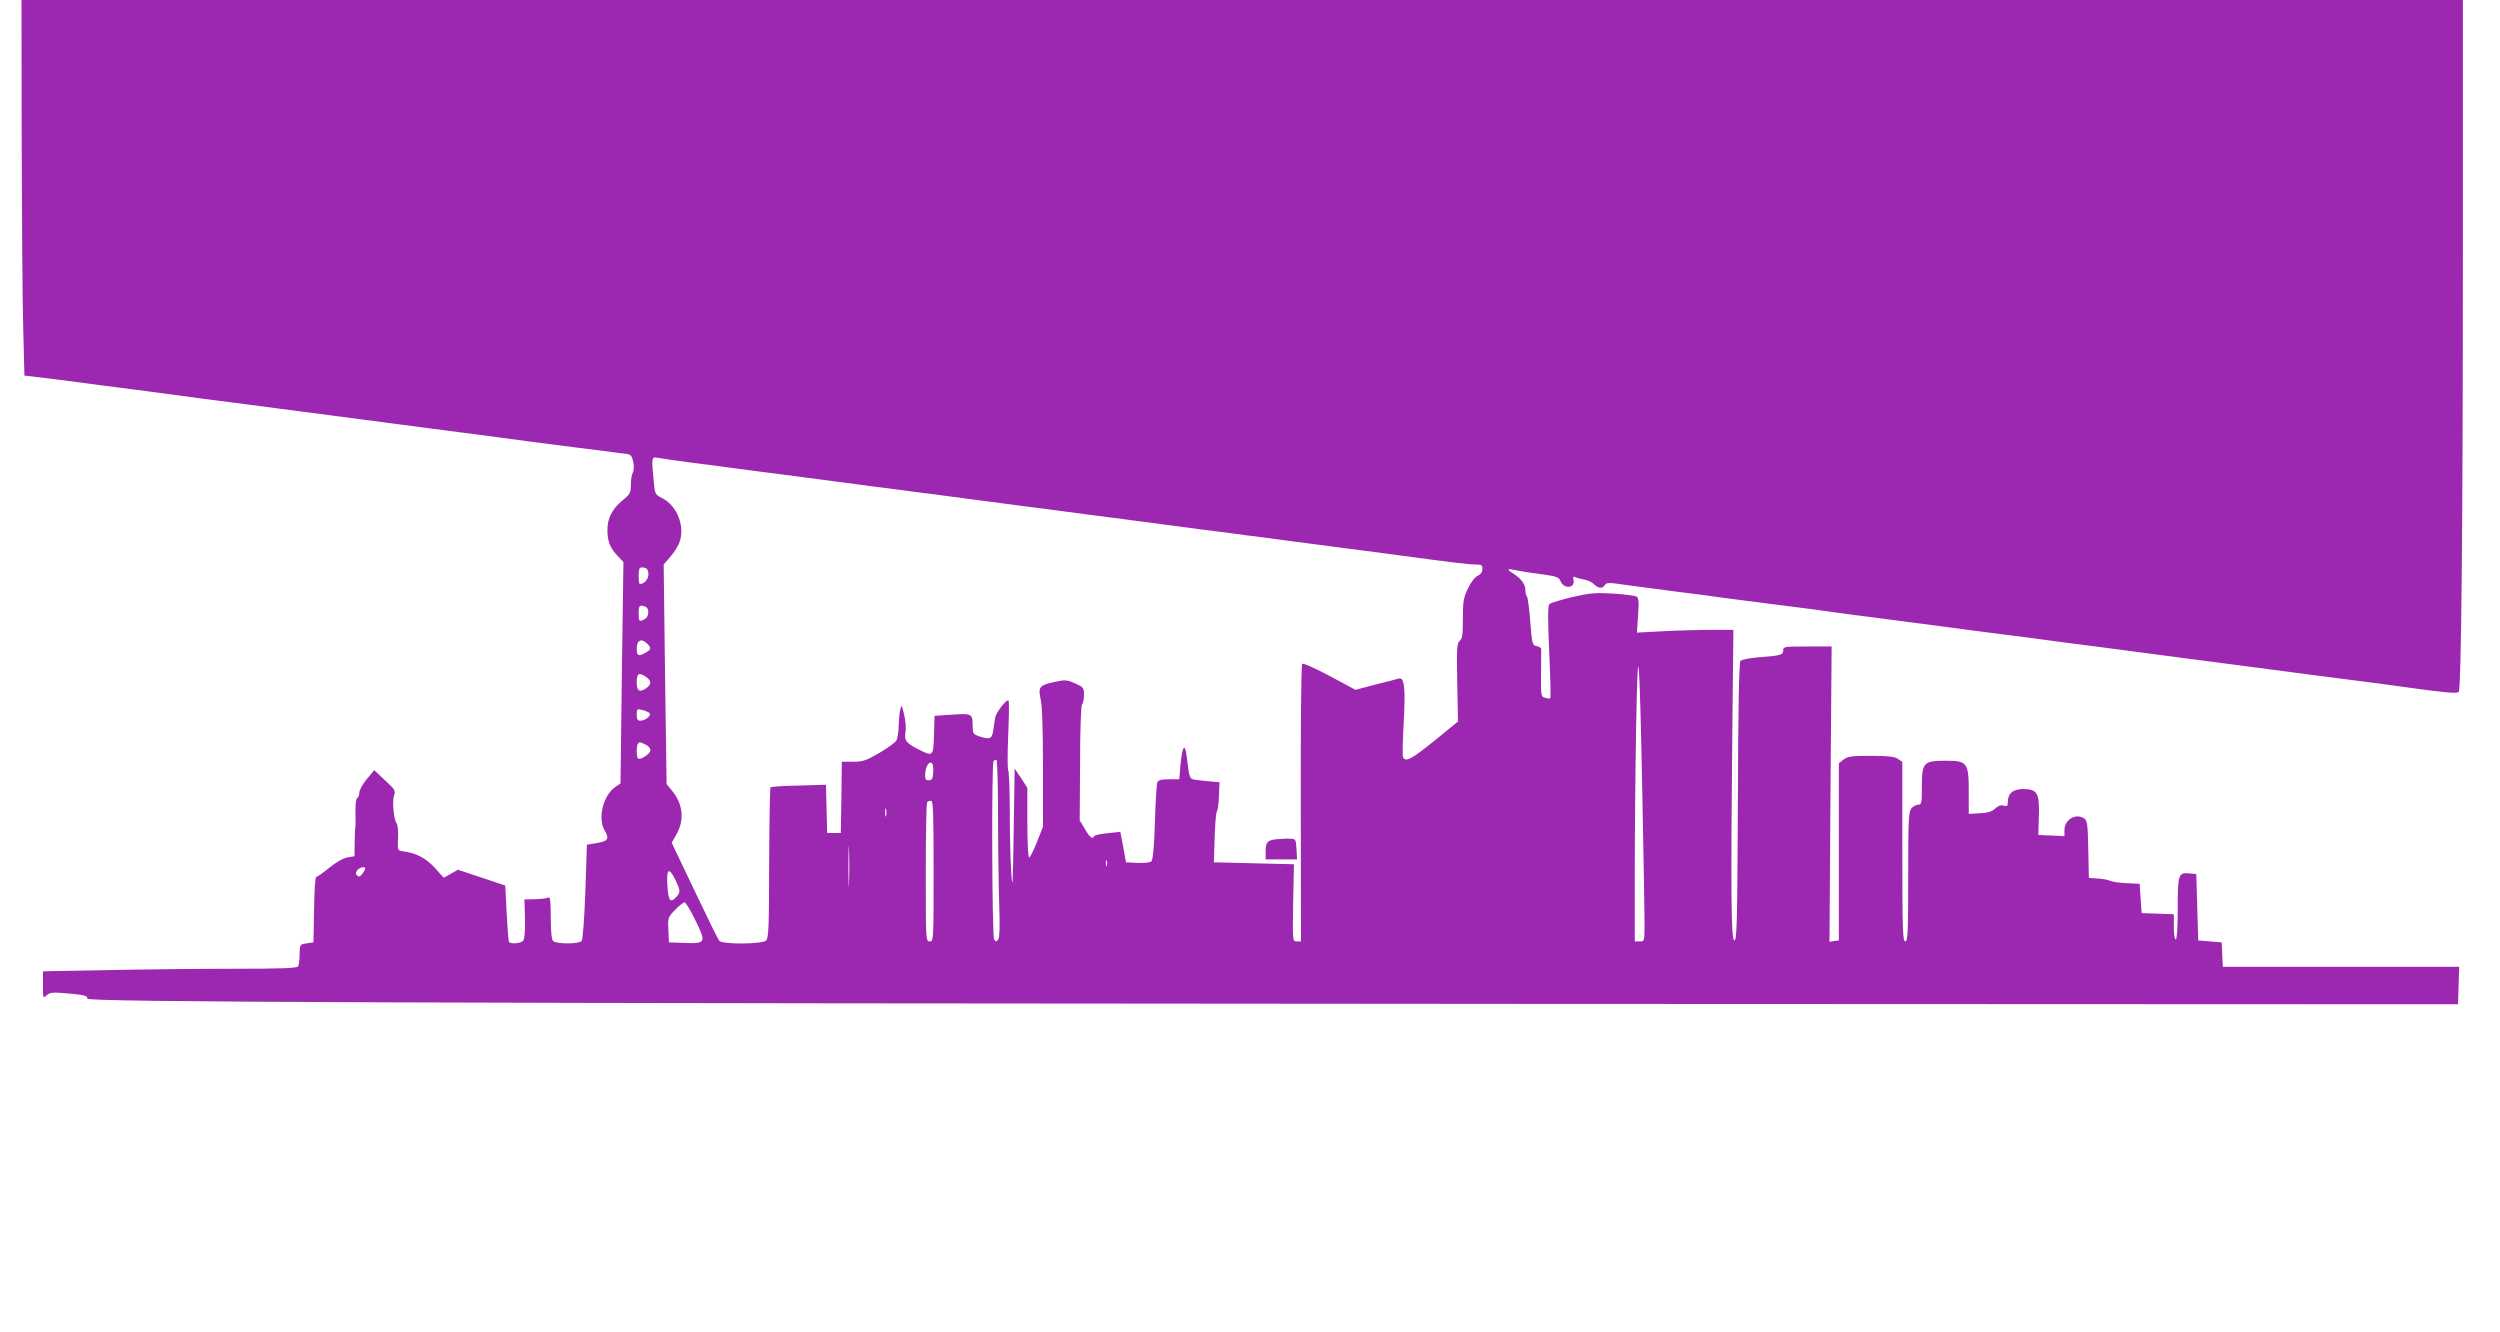 <?xml version="1.0" standalone="no"?>
<!DOCTYPE svg PUBLIC "-//W3C//DTD SVG 20010904//EN"
 "http://www.w3.org/TR/2001/REC-SVG-20010904/DTD/svg10.dtd">
<svg version="1.0" xmlns="http://www.w3.org/2000/svg"
 width="1280pt" height="682pt" viewBox="0 0 1280 682"
 preserveAspectRatio="xMidYMid meet">
<g transform="translate(0,682) scale(0.1,-0.1)"
fill="#9c27b0" stroke="none">
<path d="M111 6098 c1 -398 4 -830 8 -962 l6 -239 35 -4 c19 -2 86 -10 148
-18 61 -8 164 -22 227 -30 63 -8 168 -22 233 -30 64 -9 185 -25 267 -36 83
-11 184 -24 225 -29 41 -5 110 -14 153 -20 130 -17 318 -42 572 -75 63 -8 166
-22 228 -30 61 -8 166 -21 232 -30 66 -9 188 -25 270 -36 83 -11 184 -24 225
-29 41 -5 113 -14 160 -20 47 -7 96 -13 110 -14 19 -3 26 -11 32 -40 5 -22 4
-45 -2 -56 -6 -10 -10 -39 -10 -63 0 -40 -4 -48 -44 -80 -52 -44 -76 -90 -76
-150 0 -59 14 -94 52 -133 l30 -32 -8 -566 -7 -567 -29 -20 c-60 -43 -88 -158
-53 -219 26 -45 19 -56 -37 -66 l-53 -9 -8 -240 c-5 -137 -13 -245 -19 -253
-14 -16 -130 -16 -146 0 -8 8 -12 49 -12 121 0 75 -3 106 -11 102 -6 -4 -36
-8 -67 -9 l-57 -1 3 -99 c1 -63 -2 -103 -9 -112 -12 -15 -65 -19 -73 -6 -3 5
-8 71 -12 148 l-7 140 -122 41 -121 40 -36 -21 -36 -20 -46 51 c-46 50 -96 76
-166 85 -24 3 -25 5 -22 66 2 35 -2 69 -7 76 -15 18 -24 117 -13 145 8 22 3
31 -47 76 l-55 52 -38 -46 c-21 -25 -38 -56 -38 -68 0 -12 -5 -25 -11 -29 -6
-3 -10 -34 -9 -73 1 -36 1 -70 -1 -76 -1 -5 -3 -41 -3 -80 l-1 -69 -36 -6
c-22 -4 -59 -25 -93 -53 -32 -26 -62 -47 -67 -47 -5 0 -10 -75 -11 -167 l-3
-168 -35 -5 c-35 -5 -35 -6 -36 -55 0 -28 -3 -56 -8 -63 -5 -9 -85 -12 -325
-12 -175 0 -467 -3 -649 -7 l-332 -6 0 -70 c0 -68 0 -70 19 -53 16 15 31 16
93 11 98 -8 118 -13 115 -28 -3 -18 1691 -24 7363 -27 l4775 -2 3 96 3 96
-605 0 -605 0 -3 62 -3 63 -60 5 -60 5 -5 170 -5 170 -33 3 c-59 6 -62 -3 -62
-179 0 -99 -4 -159 -10 -159 -6 0 -10 28 -10 65 l0 64 -82 3 -83 3 -5 75 -5
75 -65 3 c-36 1 -74 7 -85 12 -11 5 -40 11 -65 12 l-45 3 -3 145 c-2 122 -5
147 -19 158 -42 31 -103 -3 -103 -58 l0 -31 -67 3 -67 3 3 93 c4 121 -8 142
-79 142 -54 0 -80 -22 -80 -68 0 -19 -4 -22 -21 -17 -14 5 -28 0 -44 -15 -17
-16 -38 -22 -79 -24 l-56 -3 0 112 c0 151 -7 160 -118 160 -114 0 -122 -9
-122 -132 0 -84 -2 -93 -18 -93 -11 0 -26 -8 -35 -18 -15 -17 -17 -56 -17
-350 0 -288 -2 -332 -15 -332 -13 0 -15 58 -15 459 l0 460 -22 15 c-17 12 -50
16 -139 16 -100 0 -120 -3 -140 -19 l-24 -19 0 -453 0 -454 -24 -3 -24 -4 5
756 6 756 -124 0 c-116 0 -124 -1 -124 -19 0 -24 -12 -28 -122 -36 -50 -4 -91
-12 -97 -19 -7 -9 -12 -247 -13 -722 -3 -622 -5 -709 -18 -709 -17 0 -19 241
-10 1120 l5 470 -115 0 c-63 0 -174 -3 -247 -7 l-132 -7 6 88 c5 69 3 90 -8
97 -8 4 -61 11 -119 15 -91 5 -119 3 -210 -18 -58 -14 -110 -30 -117 -36 -8
-9 -9 -70 -1 -245 6 -128 8 -235 6 -237 -2 -2 -14 -2 -26 2 -22 5 -23 9 -22
122 1 64 1 121 1 128 -1 6 -11 13 -23 15 -22 3 -24 10 -33 125 -5 67 -13 125
-17 129 -5 4 -8 19 -8 33 0 30 -23 60 -63 85 -37 23 -31 27 18 16 22 -5 80
-14 128 -20 77 -11 89 -15 97 -35 17 -44 78 -37 66 8 -3 14 -1 17 12 11 9 -4
30 -9 46 -12 16 -2 37 -13 47 -23 23 -23 45 -24 56 -4 8 13 21 13 108 0 55 -7
174 -23 265 -35 91 -11 197 -25 235 -31 39 -5 140 -18 225 -29 159 -20 266
-34 380 -50 36 -5 101 -14 145 -19 183 -24 395 -52 465 -61 41 -6 145 -19 230
-30 85 -11 189 -24 230 -30 41 -6 145 -19 230 -30 161 -21 269 -35 380 -50 36
-5 101 -14 145 -19 183 -24 395 -52 465 -61 41 -6 145 -19 230 -30 85 -11 187
-24 225 -29 353 -49 407 -55 414 -42 13 20 21 888 21 2249 l0 1292 -6250 0
-6250 0 1 -722z m3439 -1648 c85 -11 189 -24 230 -30 41 -6 145 -19 230 -30
161 -21 269 -35 380 -50 36 -5 102 -14 148 -19 45 -6 119 -16 165 -22 45 -5
111 -14 147 -19 111 -15 219 -29 380 -50 85 -11 189 -24 230 -30 41 -6 145
-19 230 -30 161 -21 269 -35 380 -50 36 -5 102 -14 148 -19 45 -6 119 -16 165
-22 45 -5 111 -14 147 -19 111 -15 219 -29 380 -50 85 -11 189 -24 230 -30
301 -41 379 -50 412 -50 33 0 38 -3 38 -23 0 -16 -9 -28 -24 -35 -15 -7 -35
-33 -50 -65 -23 -47 -26 -67 -26 -154 0 -81 -3 -103 -16 -114 -15 -12 -16 -38
-13 -214 l4 -199 -120 -98 c-119 -96 -150 -113 -162 -83 -3 9 -1 89 4 178 10
175 3 231 -25 223 -9 -3 -63 -17 -120 -31 l-102 -27 -132 71 c-75 40 -136 67
-141 62 -5 -5 -8 -326 -7 -715 l1 -706 -22 0 c-21 0 -21 1 -18 198 l4 197
-205 5 -205 5 4 125 c2 69 7 130 11 135 5 6 10 42 11 80 l3 70 -35 3 c-19 1
-53 5 -76 8 -46 6 -41 -4 -58 128 -9 65 -22 44 -31 -51 l-6 -73 -53 0 c-41 0
-54 -4 -60 -17 -3 -10 -9 -102 -12 -206 -4 -132 -10 -190 -19 -198 -7 -5 -39
-9 -71 -7 l-58 3 -14 78 -15 78 -65 -7 c-36 -3 -67 -11 -69 -15 -7 -19 -22 -7
-47 36 l-27 45 2 292 c0 173 5 297 10 302 6 6 10 27 10 49 0 36 -3 39 -45 58
-40 18 -52 19 -99 9 -84 -17 -92 -27 -78 -90 8 -34 12 -154 12 -352 l0 -301
-31 -79 c-17 -43 -35 -78 -40 -78 -5 0 -9 80 -9 178 l0 178 -32 50 -33 49 -5
-325 c-4 -273 -6 -306 -12 -210 -5 63 -8 205 -8 315 0 110 -4 205 -8 212 -4 6
-4 87 0 179 4 92 5 171 2 176 -8 13 -64 -58 -69 -88 -2 -16 -7 -46 -10 -66 -6
-42 -19 -46 -74 -27 -28 10 -31 15 -31 52 0 63 -4 65 -105 58 l-90 -6 -3 -97
c-3 -111 -5 -112 -75 -77 -68 34 -78 47 -71 90 4 21 0 62 -7 91 -12 51 -13 52
-20 23 -4 -16 -7 -54 -8 -83 0 -29 -6 -62 -11 -73 -6 -10 -45 -39 -88 -64 -67
-39 -84 -45 -134 -45 l-58 0 -2 -182 -3 -183 -35 0 -35 0 -3 123 -3 124 -138
-4 c-77 -1 -142 -6 -146 -9 -3 -4 -6 -178 -7 -388 0 -320 -3 -384 -15 -396
-19 -20 -225 -21 -240 -2 -6 6 -63 122 -127 257 l-117 245 26 46 c41 75 31
155 -27 224 l-25 30 -8 562 -7 563 32 37 c18 20 39 52 47 72 33 79 -8 191 -86
230 -37 19 -38 21 -44 88 -12 121 -11 125 21 119 15 -3 97 -15 182 -26z m-230
-571 c0 -25 -22 -49 -44 -49 -8 0 -8 75 0 82 3 3 14 4 25 1 13 -4 19 -14 19
-34z m-16 -165 c22 -9 20 -51 -3 -64 -29 -15 -31 -13 -31 30 0 40 5 45 34 34z
m10 -190 c23 -22 20 -31 -13 -48 -33 -18 -41 -13 -41 24 0 43 25 54 54 24z
m5095 -784 c6 -300 11 -589 11 -642 0 -98 0 -98 -25 -98 l-25 0 0 348 c0 191
3 527 7 747 9 499 17 411 32 -355z m-5101 614 c29 -20 28 -40 -3 -60 -31 -20
-45 -11 -45 30 0 49 11 56 48 30z m17 -185 c12 -12 -20 -39 -47 -39 -13 0 -18
8 -18 31 0 29 2 31 28 24 15 -3 32 -11 37 -16z m-20 -161 c14 -6 25 -19 25
-29 0 -19 -52 -53 -64 -42 -8 8 -8 68 1 76 8 9 8 9 38 -5z m1805 -366 c0 -159
3 -363 6 -453 4 -109 2 -169 -5 -179 -10 -13 -12 -13 -21 0 -11 17 -14 902 -3
913 3 4 10 7 15 7 4 0 8 -130 8 -288z m-332 222 c-2 -31 -7 -39 -23 -39 -16 0
-20 6 -18 33 1 37 21 68 35 54 5 -5 8 -27 6 -48z m2 -504 c0 -353 0 -360 -20
-360 -20 0 -20 7 -20 353 0 195 3 357 7 360 3 4 12 7 20 7 11 0 13 -67 13
-360z m-243 283 c-3 -10 -5 -2 -5 17 0 19 2 27 5 18 2 -10 2 -26 0 -35z m-190
-346 c-1 -45 -3 -5 -3 88 0 94 2 130 3 82 2 -48 2 -125 0 -170z m1320 91 c-3
-7 -5 -2 -5 12 0 14 2 19 5 13 2 -7 2 -19 0 -25z m-3797 -15 c0 -5 -7 -17 -15
-27 -11 -15 -18 -17 -27 -8 -8 8 -8 15 2 27 13 15 40 21 40 8z m1588 -58 c26
-55 27 -63 5 -87 -29 -32 -40 -22 -45 45 -8 99 5 113 40 42z m101 -204 c58
-117 55 -123 -51 -119 l-83 3 -3 64 c-3 62 -2 65 35 103 20 21 42 38 48 38 6
0 30 -40 54 -89z"/>
<path d="M6535 2523 c-47 -5 -55 -15 -55 -65 l0 -38 81 0 80 0 -3 53 c-3 50
-4 52 -33 53 -16 1 -48 -1 -70 -3z"/>
</g>
</svg>
